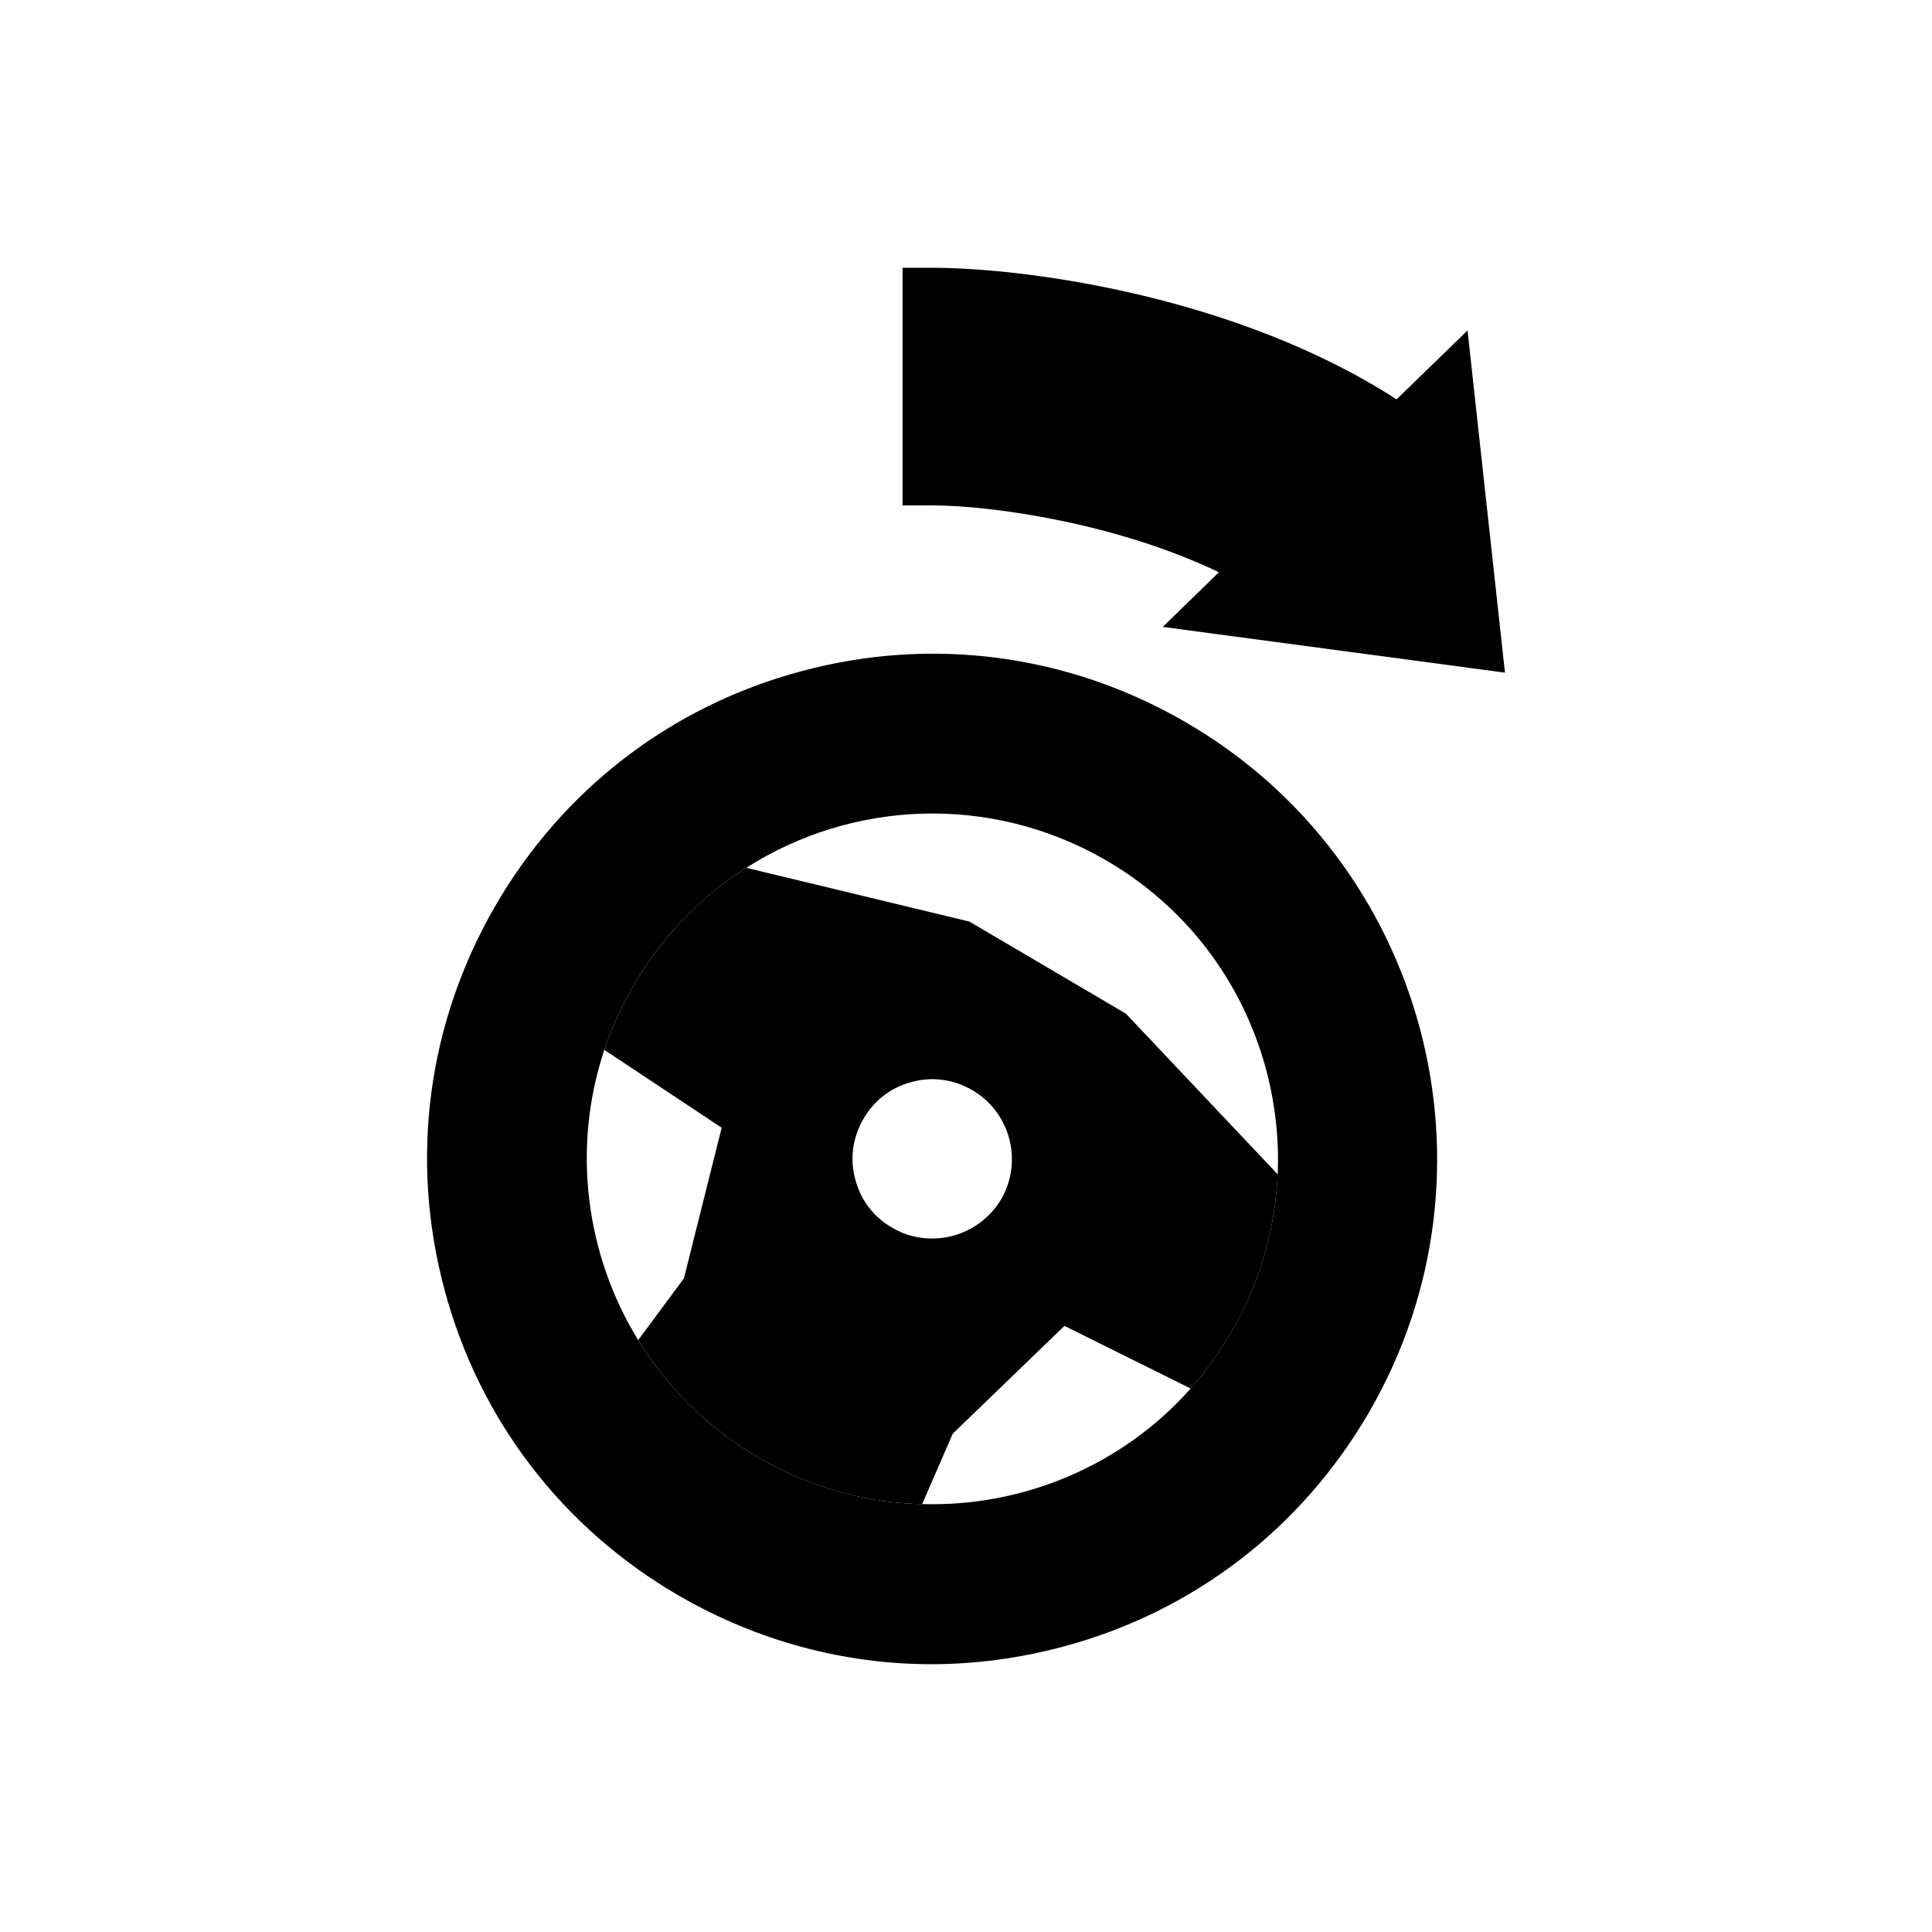 <?xml version="1.0" encoding="UTF-8"?>
<!-- Uploaded to: ICON Repo, www.svgrepo.com, Generator: ICON Repo Mixer Tools -->
<svg fill="#000000" width="800px" height="800px" version="1.1" viewBox="144 144 512 512" xmlns="http://www.w3.org/2000/svg">
 <g>
  <path d="m457.97 335.25c-30.938-17.871-66.992-22.672-101.55-13.383-34.559 9.211-63.371 31.41-81.238 62.348-17.871 30.938-22.672 66.992-13.383 101.55 9.211 34.559 31.41 63.371 62.348 81.238 20.625 11.887 43.531 18.027 66.676 18.027 11.652 0 23.379-1.574 34.875-4.644 34.559-9.211 63.371-31.41 81.238-62.348 36.918-63.918 14.957-145.94-48.965-182.79zm12.359 161.69c-0.473 0.785-0.867 1.496-1.34 2.203-2.836 4.644-5.984 8.895-9.445 12.832-18.184 20.469-44.477 31.41-71.164 30.621-5.434-0.078-10.941-0.707-16.375-1.891-9.211-1.969-18.184-5.352-26.766-10.312-8.582-4.961-16.059-11.102-22.277-18.105-3.699-4.094-7.004-8.5-9.84-13.145-13.934-22.672-17.633-50.934-8.973-76.91 1.652-4.957 3.777-9.84 6.375-14.562 0.395-0.785 0.785-1.574 1.258-2.363 4.094-7.008 8.895-13.305 14.484-18.812 4.644-4.801 9.918-8.973 15.508-12.516 27.867-17.789 64.473-19.758 95.094-2.125 21.176 12.203 36.289 31.961 42.668 55.578 2.441 9.211 3.465 18.578 3.07 27.789-0.316 6.613-1.34 13.227-3.07 19.68-2.043 7.633-5.113 15.035-9.207 22.039z"/>
  <path d="m442.38 412.63-41.484-24.402-59.117-14.25c-5.59 3.543-10.863 7.715-15.508 12.516-5.59 5.512-10.391 11.809-14.484 18.812-0.473 0.785-0.867 1.574-1.258 2.363-2.598 4.723-4.723 9.605-6.375 14.562l31.094 20.625-9.996 39.91-12.125 16.375c2.836 4.644 6.141 9.055 9.84 13.145 6.219 7.008 13.699 13.148 22.277 18.105 8.574 4.965 17.551 8.348 26.762 10.316 5.434 1.18 10.941 1.809 16.375 1.891l8.109-18.656 29.598-28.574 33.457 16.609c3.465-3.938 6.613-8.188 9.445-12.832 0.473-0.707 0.867-1.418 1.34-2.203 4.094-7.008 7.164-14.406 9.211-22.043 1.73-6.453 2.754-13.066 3.07-19.68zm-32.984 49.043c-3.938 6.769-11.102 10.547-18.344 10.547-3.621 0-7.242-0.867-10.547-2.832-4.879-2.754-8.422-7.32-9.84-12.832-1.496-5.434-0.707-11.102 2.125-15.98 2.754-4.879 7.32-8.422 12.832-9.84 5.434-1.496 11.098-0.707 15.98 2.125 10.074 5.824 13.539 18.734 7.793 28.812z"/>
  <path d="m542.83 322.26-9.918-90.688-18.812 18.262c-42.508-27.473-98.48-34.871-123.04-34.871h-7.871v62.977h7.871c16.215 0 49.277 4.879 75.965 17.711l-14.879 14.484z"/>
 </g>
</svg>